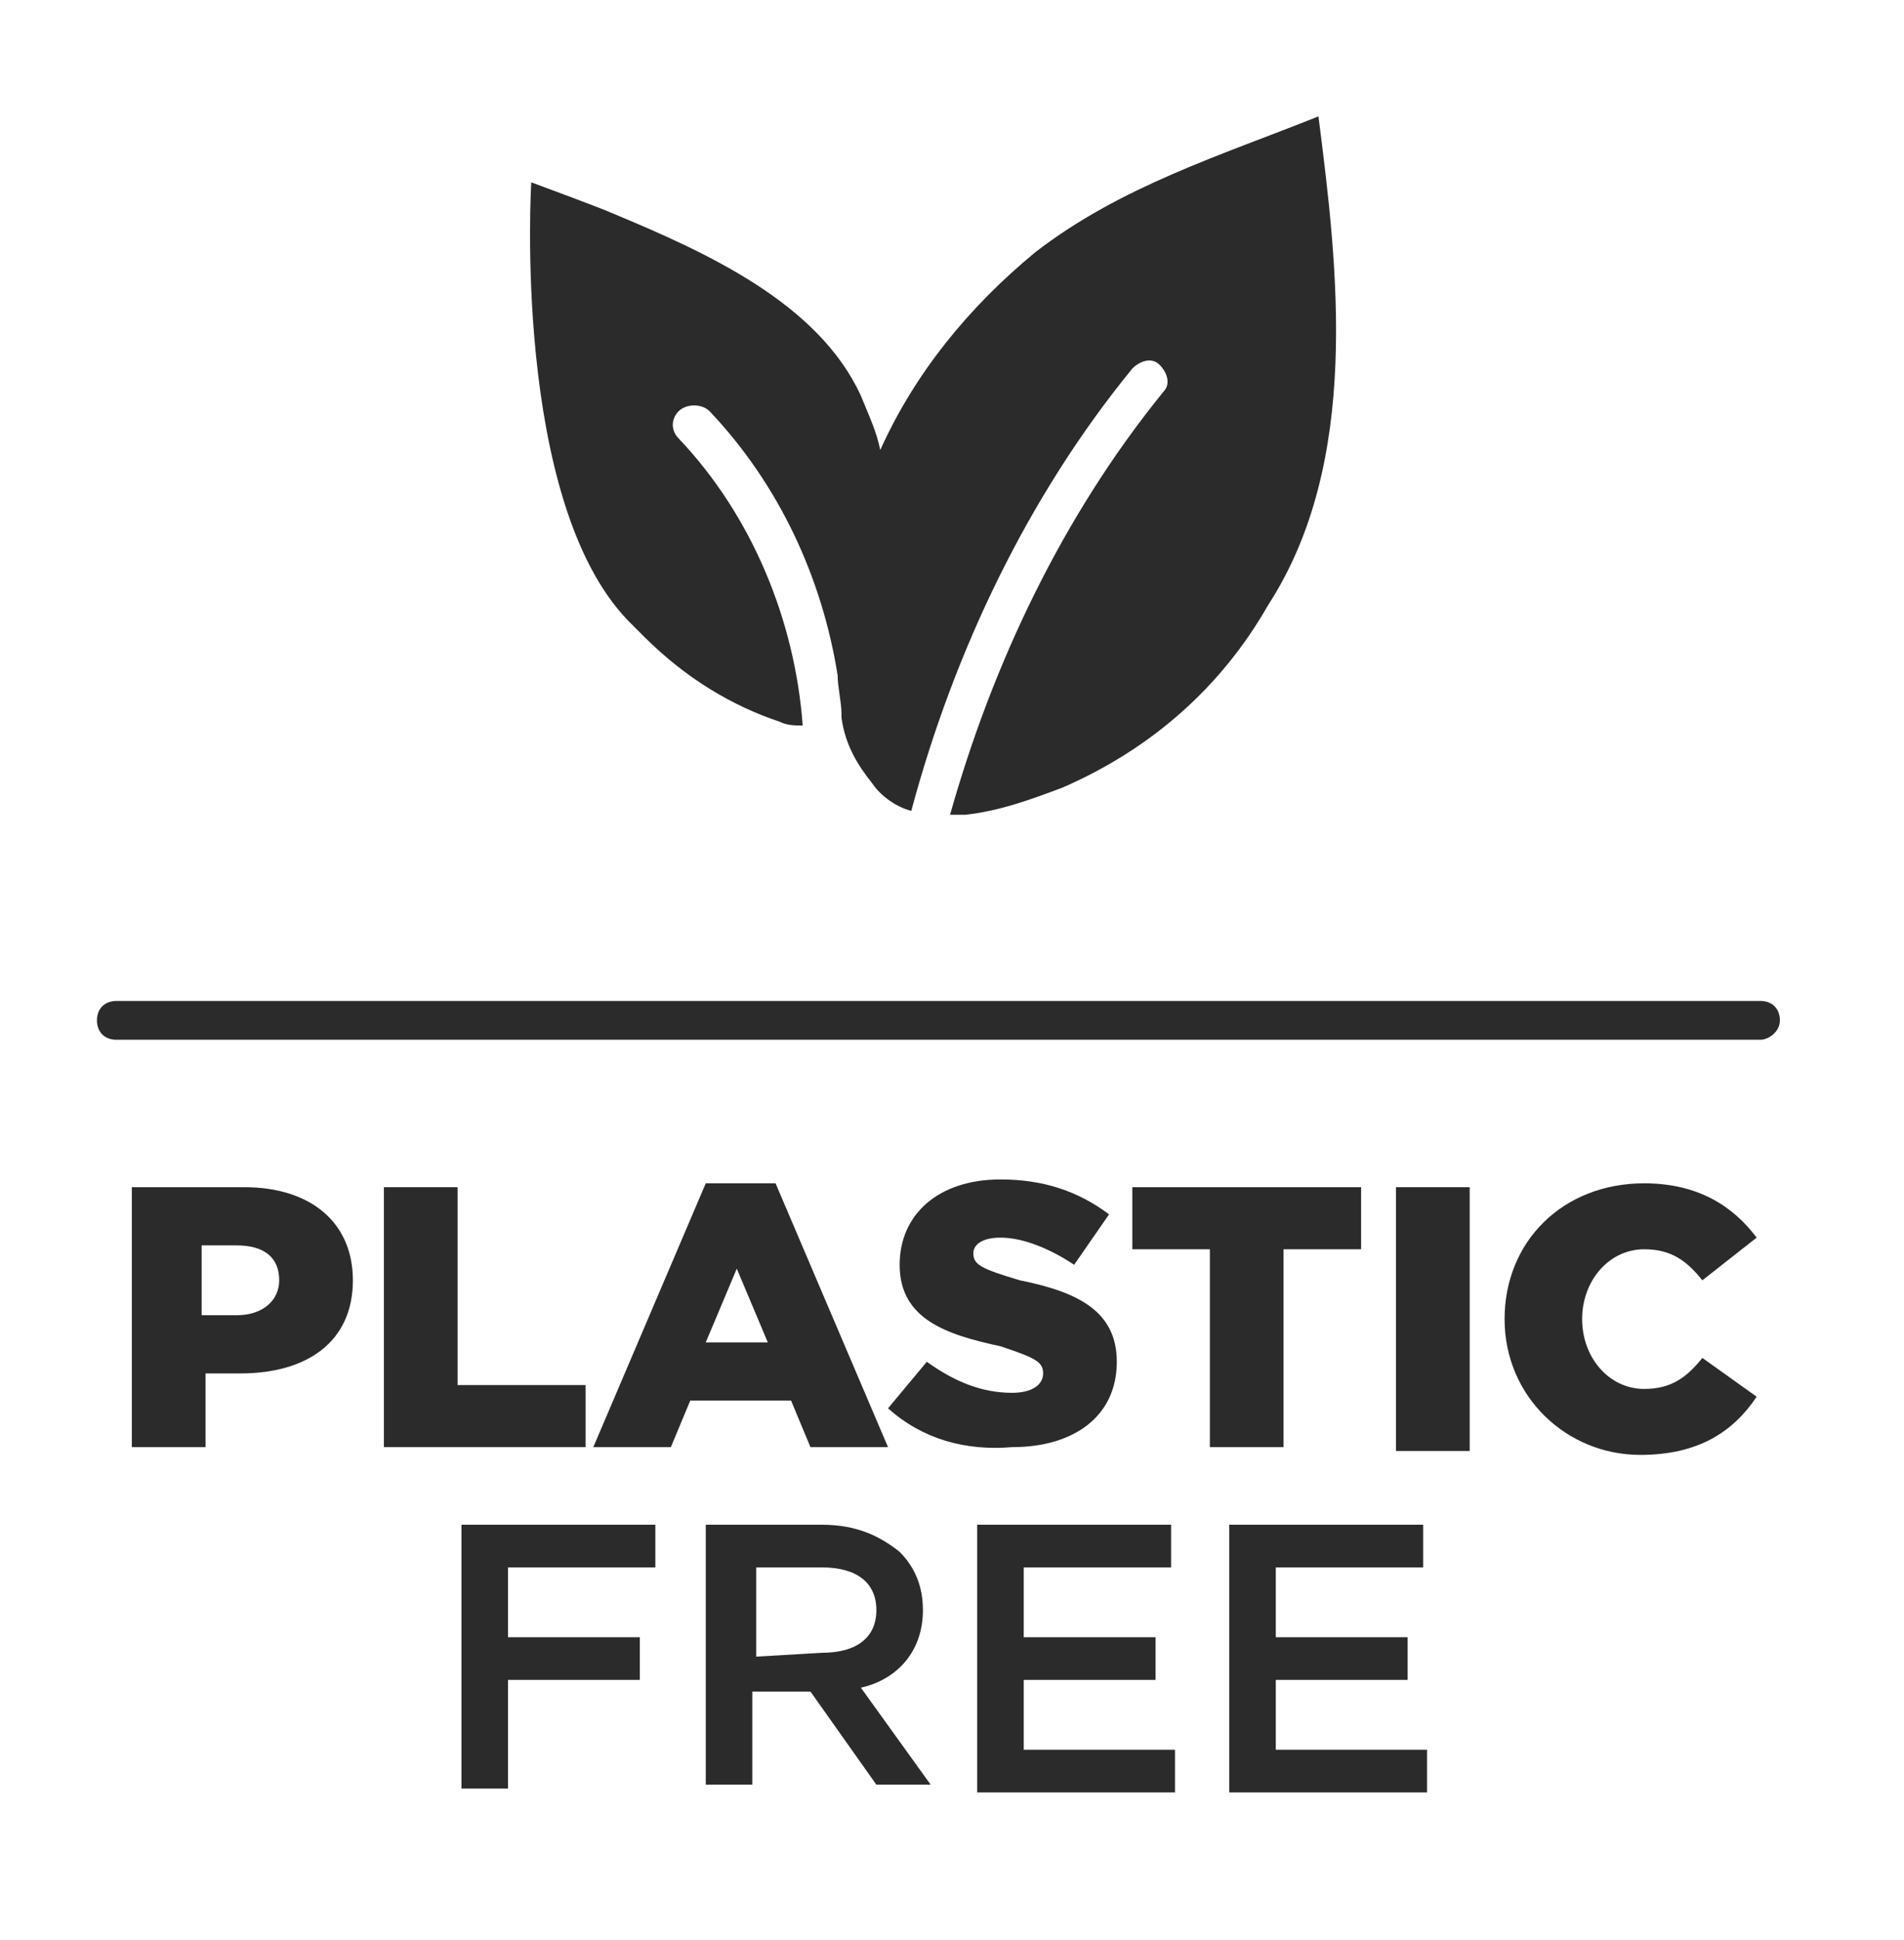 <?xml version="1.0" encoding="utf-8"?>
<!-- Generator: Adobe Illustrator 25.4.1, SVG Export Plug-In . SVG Version: 6.00 Build 0)  -->
<svg version="1.1" baseProfile="tiny" id="Layer_1" xmlns="http://www.w3.org/2000/svg" xmlns:xlink="http://www.w3.org/1999/xlink"
	 x="0px" y="0px" viewBox="0 0 49.1 50" overflow="visible" xml:space="preserve">
<g>
	<path fill="#2B2B2B" d="M34,3c-2.5,1-5.1,1.8-7.3,3.5c-1.7,1.4-3.1,3.1-4,5.1c-0.1-0.5-0.3-0.9-0.5-1.4c-1.1-2.4-4-3.7-6.4-4.7
		c-0.2-0.1-2.1-0.8-2.1-0.8s-0.5,8.2,2.5,11.3c0.1,0.1,0.3,0.3,0.4,0.4c1.1,1.1,2.3,1.8,3.5,2.2c0.2,0.1,0.4,0.1,0.6,0.1
		c-0.2-2.7-1.3-5.4-3.2-7.4c-0.2-0.2-0.2-0.5,0-0.7c0.2-0.2,0.6-0.2,0.8,0c1.8,1.9,2.9,4.3,3.3,6.8c0,0.3,0.1,0.7,0.1,1
		c0,0,0,0.1,0,0.1c0,0,0,0,0,0c0.1,0.7,0.4,1.2,0.8,1.7c0.2,0.3,0.6,0.6,1,0.7c1.1-4.1,3-8.1,5.7-11.4c0.2-0.2,0.5-0.3,0.7-0.1
		c0.2,0.2,0.3,0.5,0.1,0.7c-2.6,3.2-4.4,7-5.5,10.9c0.1,0,0.3,0,0.4,0c0.9-0.1,1.7-0.4,2.5-0.7c2.3-1,4.1-2.6,5.3-4.7
		C35.1,11.9,34.5,6.9,34,3z"/>
	<g>
		<path fill="#2B2B2B" d="M45.4,26.8L3,26.8c-0.3,0-0.5-0.2-0.5-0.5c0-0.3,0.2-0.5,0.5-0.5l42.4,0c0.3,0,0.5,0.2,0.5,0.5
			C45.9,26.6,45.6,26.8,45.4,26.8z"/>
	</g>
	<g>
		<path fill="#2B2B2B" d="M3.4,30.6l2.9,0c1.7,0,2.8,0.9,2.8,2.4l0,0c0,1.6-1.2,2.4-2.9,2.4l-0.9,0l0,1.9l-1.9,0L3.4,30.6z
			 M6.1,33.9c0.7,0,1.1-0.4,1.1-0.9l0,0c0-0.6-0.4-0.9-1.1-0.9l-0.9,0l0,1.8L6.1,33.9z"/>
		<path fill="#2B2B2B" d="M9.9,30.6l1.9,0l0,5.1l3.3,0l0,1.6l-5.2,0L9.9,30.6z"/>
		<path fill="#2B2B2B" d="M18.2,30.5l1.8,0l2.9,6.8l-2,0l-0.5-1.2l-2.6,0l-0.5,1.2l-2,0L18.2,30.5z M19.8,34.6l-0.8-1.9l-0.8,1.9
			L19.8,34.6z"/>
		<path fill="#2B2B2B" d="M22.9,36.3l1-1.2c0.7,0.5,1.4,0.8,2.2,0.8c0.5,0,0.8-0.2,0.8-0.5l0,0c0-0.3-0.2-0.4-1.1-0.7
			c-1.4-0.3-2.6-0.7-2.6-2.1l0,0c0-1.3,1-2.2,2.6-2.2c1.1,0,2,0.3,2.8,0.9l-0.9,1.3c-0.6-0.4-1.3-0.7-1.9-0.7
			c-0.5,0-0.7,0.2-0.7,0.4v0c0,0.3,0.2,0.4,1.2,0.7c1.5,0.3,2.5,0.8,2.5,2.1l0,0c0,1.4-1.1,2.2-2.7,2.2
			C24.9,37.4,23.8,37.1,22.9,36.3z"/>
		<path fill="#2B2B2B" d="M31.2,32.2l-2,0l0-1.6l5.9,0l0,1.6l-2,0l0,5.1l-1.9,0L31.2,32.2z"/>
		<path fill="#2B2B2B" d="M36,30.6l1.9,0l0,6.8l-1.9,0L36,30.6z"/>
		<path fill="#2B2B2B" d="M38.8,34L38.8,34c0-2,1.5-3.5,3.6-3.5c1.4,0,2.3,0.6,2.9,1.4l-1.4,1.1c-0.4-0.5-0.8-0.8-1.5-0.8
			c-0.9,0-1.6,0.8-1.6,1.8l0,0c0,1,0.7,1.8,1.6,1.8c0.7,0,1.1-0.3,1.5-0.8l1.4,1c-0.6,0.9-1.5,1.5-3,1.5C40.4,37.5,38.8,36,38.8,34z
			"/>
		<path fill="#2B2B2B" d="M11.9,39.3l5,0l0,1.1l-3.8,0l0,1.8l3.4,0l0,1.1l-3.4,0l0,2.8l-1.2,0L11.9,39.3z"/>
		<path fill="#2B2B2B" d="M18.2,39.3l3,0c0.9,0,1.5,0.3,2,0.7c0.4,0.4,0.6,0.9,0.6,1.5l0,0c0,1.1-0.7,1.8-1.6,2L24,46l-1.4,0
			l-1.7-2.4l-1.5,0l0,2.4l-1.2,0L18.2,39.3z M21.2,42.6c0.9,0,1.4-0.4,1.4-1.1l0,0c0-0.7-0.5-1.1-1.4-1.1l-1.7,0l0,2.3L21.2,42.6z"
			/>
		<path fill="#2B2B2B" d="M25.2,39.3l5,0l0,1.1l-3.8,0l0,1.8l3.4,0l0,1.1l-3.4,0l0,1.8l3.9,0l0,1.1l-5.1,0L25.2,39.3z"/>
		<path fill="#2B2B2B" d="M31.7,39.3l5,0l0,1.1l-3.8,0l0,1.8l3.4,0l0,1.1l-3.4,0l0,1.8l3.9,0l0,1.1l-5.1,0L31.7,39.3z"/>
	</g>
</g>
</svg>
